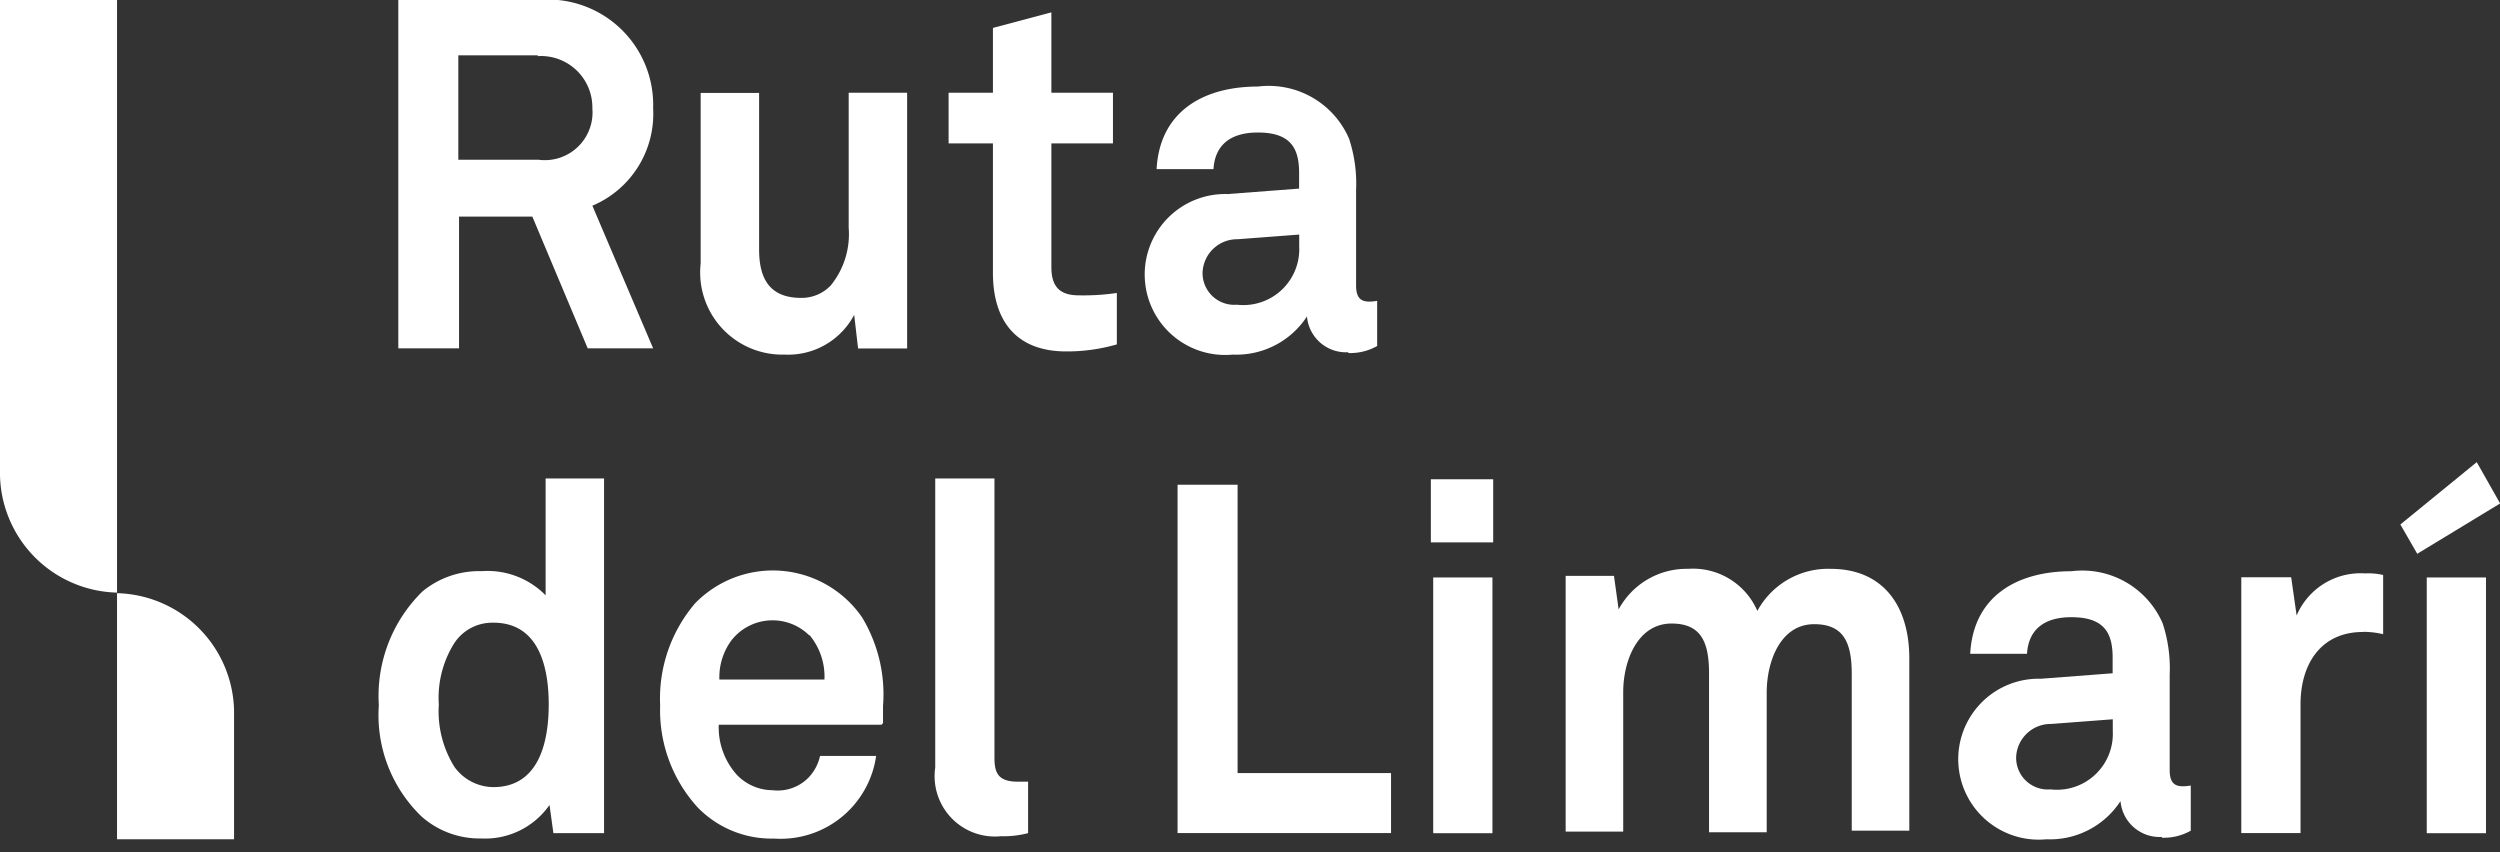 <?xml version="1.0" encoding="UTF-8"?> <svg xmlns="http://www.w3.org/2000/svg" width="73.316" height="25" viewBox="0 0 73.316 25"><rect x="0" y="0" width="73.316" height="25" fill="#333333" stroke="none"/><g id="Group_444" data-name="Group 444" transform="translate(0 -1.189)"><g id="Group_436" data-name="Group 436" transform="translate(0 1.189)"><path id="Path_1756" data-name="Path 1756" d="M14.933,111.589" transform="translate(-11.551 -86.589)" fill="#fff"></path><path id="Path_1757" data-name="Path 1757" d="M15.156,77.934" transform="translate(-11.724 -60.555)" fill="#fff"></path><path id="Path_1758" data-name="Path 1758" d="M15.156,77.934v7.234h3.432V81.551a3.518,3.518,0,0,0-3.432-3.6" transform="translate(-11.724 -60.555)" fill="#fff"></path><path id="Path_1759" data-name="Path 1759" d="M15.156,78.008" transform="translate(-11.724 -60.612)" fill="#fff"></path><path id="Path_1760" data-name="Path 1760" d="M3.432,18.585V1.189H0V14.968a3.518,3.518,0,0,0,3.432,3.6" transform="translate(0 -1.189)" fill="#fff"></path><path id="Path_1761" data-name="Path 1761" d="M53.473,10.215,51.85,6.353H49.7v3.862H47.919V0H52.01a3.089,3.089,0,0,1,3.382,3.177A2.923,2.923,0,0,1,53.61,6.033l1.782,4.182ZM52.01,1.623H49.679V4.685h2.354A1.4,1.4,0,0,0,53.61,3.177a1.507,1.507,0,0,0-1.6-1.531Z" transform="translate(-36.238 0)" fill="#fff"></path><path id="Path_1762" data-name="Path 1762" d="M81.361,16.337l-.114-.983a2.187,2.187,0,0,1-2.034,1.166,2.41,2.41,0,0,1-2.468-2.674v-5h1.714v4.594c0,.868.32,1.417,1.234,1.417a1.179,1.179,0,0,0,.868-.366,2.386,2.386,0,0,0,.525-1.691V8.841H82.8v7.5h-1.44Z" transform="translate(-56.197 -6.121)" fill="#fff"></path><path id="Path_1763" data-name="Path 1763" d="M103.822,11.129c-1.44,0-2.148-.868-2.148-2.308V5.028h-1.3V3.542h1.3v-1.9l1.714-.457V3.542h1.806V5.028h-1.806V8.661c0,.572.252.823.8.823a6.793,6.793,0,0,0,1.12-.069v1.508a5.255,5.255,0,0,1-1.463.206Z" transform="translate(-72.555 -0.823)" fill="#fff"></path><path id="Path_1764" data-name="Path 1764" d="M125.057,16.039a1.149,1.149,0,0,1-1.211-1.051,2.469,2.469,0,0,1-2.171,1.12,2.36,2.36,0,1,1-.16-4.708l2.1-.16v-.457c0-.708-.229-1.188-1.211-1.188-.8,0-1.257.365-1.3,1.074h-1.668c.091-1.691,1.371-2.422,2.971-2.422a2.566,2.566,0,0,1,2.674,1.531,4.222,4.222,0,0,1,.205,1.508v2.788c0,.343.115.48.389.48a1.335,1.335,0,0,0,.229-.023v1.325a1.6,1.6,0,0,1-.846.206Zm-1.439-3.451-1.805.137a1.014,1.014,0,0,0-1.029.983.929.929,0,0,0,1.006.937,1.64,1.64,0,0,0,1.828-1.714v-.343" transform="translate(-85.517 -5.709)" fill="#fff"></path><path id="Path_1765" data-name="Path 1765" d="M51.181,56.015l-.114-.823a2.3,2.3,0,0,1-2.011.982,2.567,2.567,0,0,1-1.737-.64,4.123,4.123,0,0,1-1.257-3.268,4.288,4.288,0,0,1,1.28-3.337,2.614,2.614,0,0,1,1.737-.594,2.388,2.388,0,0,1,1.874.708V45.617h1.714v10.4H51.181m-1.76-6.17a1.332,1.332,0,0,0-1.143.594,3.01,3.01,0,0,0-.457,1.805,3.081,3.081,0,0,0,.457,1.828,1.421,1.421,0,0,0,1.143.594c1.348,0,1.623-1.348,1.623-2.422s-.274-2.4-1.623-2.4" transform="translate(-34.952 -31.585)" fill="#fff"></path><path id="Path_1766" data-name="Path 1766" d="M79.372,58.908H74.6a2.084,2.084,0,0,0,.526,1.463,1.455,1.455,0,0,0,1.051.457,1.263,1.263,0,0,0,1.051-.365,1.327,1.327,0,0,0,.343-.64h1.645a2.828,2.828,0,0,1-2.994,2.423,3.019,3.019,0,0,1-2.24-.914,4.229,4.229,0,0,1-1.1-2.994,4.291,4.291,0,0,1,1.028-2.994,3.179,3.179,0,0,1,4.891.411,4.372,4.372,0,0,1,.617,2.605v.5ZM77.247,56.28a1.532,1.532,0,0,0-2.262.137,1.822,1.822,0,0,0-.366,1.166H77.7a1.9,1.9,0,0,0-.434-1.3Z" transform="translate(-53.522 -37.654)" fill="#fff"></path><path id="Path_1767" data-name="Path 1767" d="M101.05,56.106a1.769,1.769,0,0,1-1.943-2.011V45.616h1.737V53.8c0,.434.092.708.686.708h.3v1.509a2.837,2.837,0,0,1-.754.091Z" transform="translate(-71.68 -31.584)" fill="#fff"></path><path id="Path_1768" data-name="Path 1768" d="M122.161,56.426V46.211h1.76v8.456h4.5v1.76h-6.262Z" transform="translate(-87.627 -31.996)" fill="#fff"></path><path id="Path_1769" data-name="Path 1769" d="M146.358,45.69h1.828v1.851h-1.828Zm.069,2.88h1.737v7.5h-1.737Z" transform="translate(-104.396 -31.635)" fill="#fff"></path><path id="Path_1770" data-name="Path 1770" d="M167.6,61.981V57.319c0-.914-.229-1.463-1.1-1.463-.983,0-1.394,1.074-1.394,2.011v4.091h-1.691V57.3c0-.914-.229-1.463-1.1-1.463-.983,0-1.417,1.074-1.417,2.011v4.091H159.21v-7.5h1.417l.137.983a2.263,2.263,0,0,1,2.034-1.189,2.056,2.056,0,0,1,2.034,1.234,2.362,2.362,0,0,1,2.148-1.234c1.531,0,2.308,1.074,2.308,2.628v5.051H167.6Z" transform="translate(-113.295 -37.551)" fill="#fff"></path><path id="Path_1771" data-name="Path 1771" d="M202.619,62.25a1.15,1.15,0,0,1-1.211-1.051,2.468,2.468,0,0,1-2.171,1.12,2.36,2.36,0,1,1-.16-4.708l2.1-.16v-.457c0-.708-.229-1.188-1.211-1.188-.8,0-1.257.365-1.3,1.074H197c.091-1.691,1.371-2.422,2.971-2.422a2.566,2.566,0,0,1,2.674,1.531,4.229,4.229,0,0,1,.205,1.508v2.788c0,.343.114.48.389.48a1.339,1.339,0,0,0,.229-.023v1.325a1.6,1.6,0,0,1-.846.206ZM201.18,58.8l-1.805.137a1.014,1.014,0,0,0-1.028.982.929.929,0,0,0,1.006.937,1.64,1.64,0,0,0,1.828-1.714V58.8" transform="translate(-139.221 -37.706)" fill="#fff"></path><path id="Path_1772" data-name="Path 1772" d="M227.188,56.394c-1.211,0-1.828.914-1.828,2.125V62.29h-1.737v-7.5h1.463l.16,1.12a2.038,2.038,0,0,1,2.011-1.234,1.956,1.956,0,0,1,.526.046v1.737a2.486,2.486,0,0,0-.594-.069" transform="translate(-157.894 -37.86)" fill="#fff"></path><path id="Path_1773" data-name="Path 1773" d="M239.282,46.753l-.5-.868,2.24-1.828.686,1.211-2.445,1.485Zm.274.685h1.737v7.5h-1.737Z" transform="translate(-168.388 -30.504)" fill="#fff"></path></g></g></svg> 